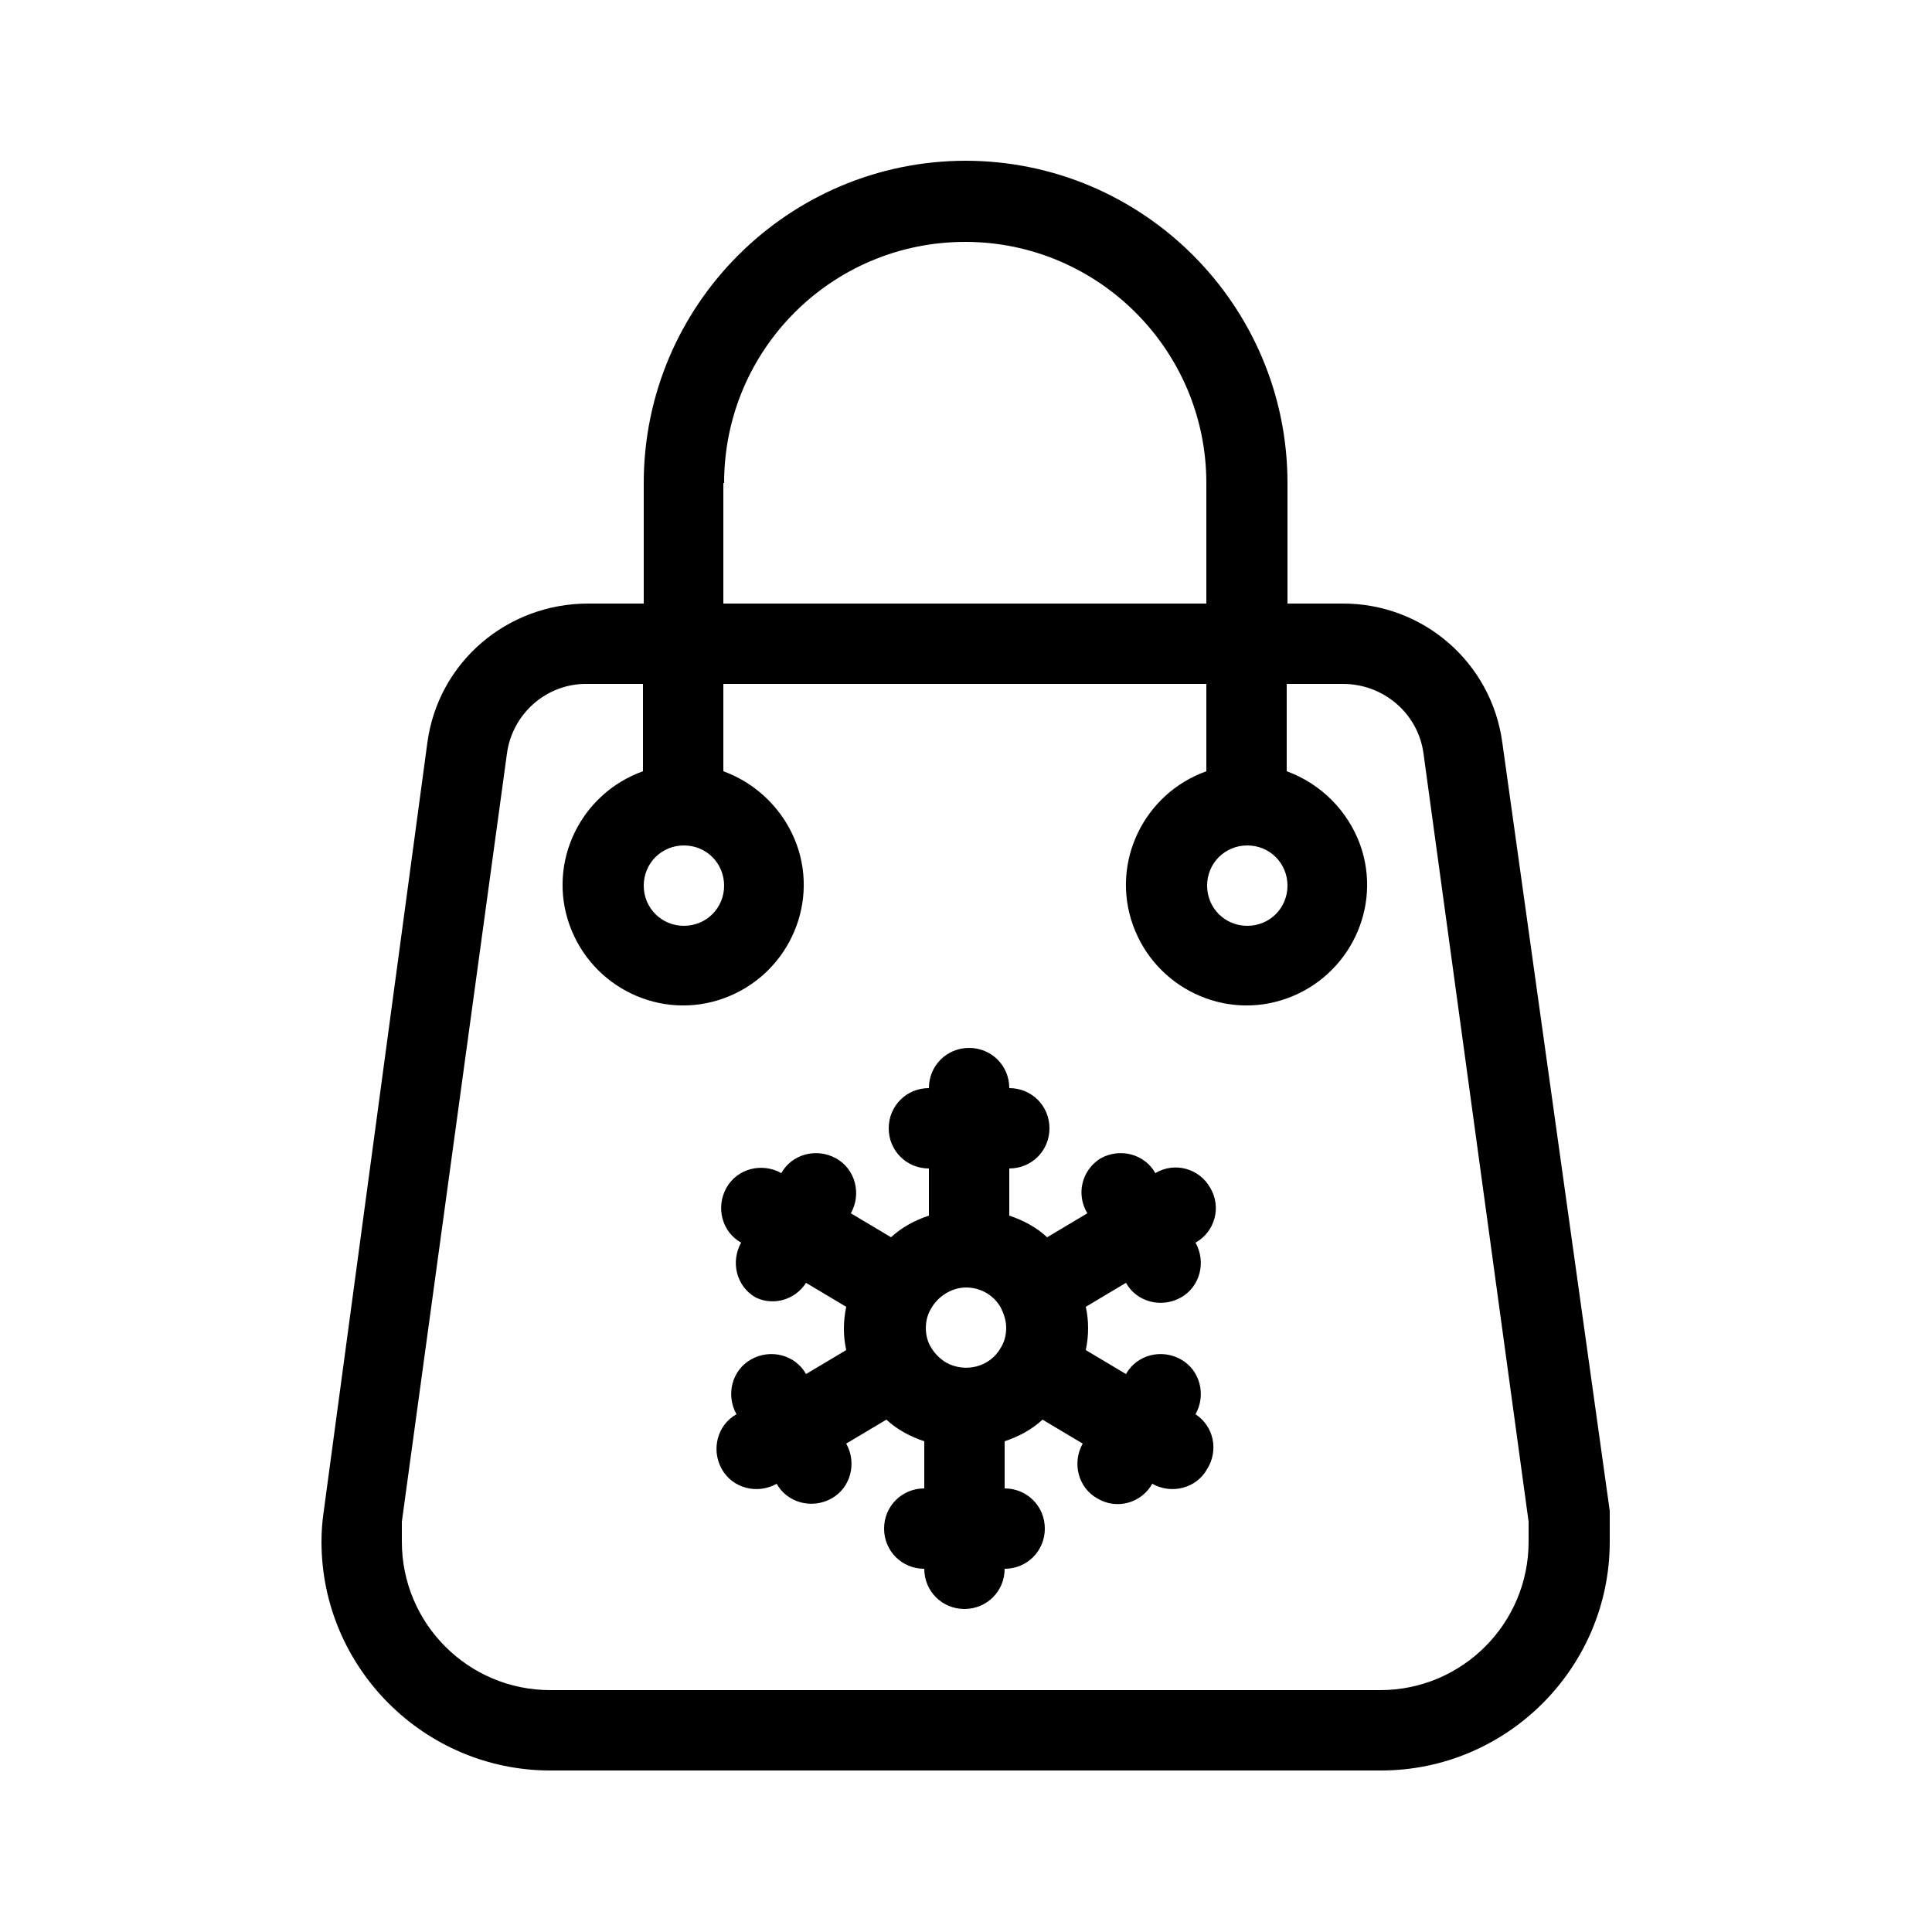 <?xml version="1.0" encoding="UTF-8"?>
<svg id="Camada_1" data-name="Camada 1" xmlns="http://www.w3.org/2000/svg" viewBox="0 0 25 25">
  <g id="Your_Icons" data-name="Your Icons">
    <path d="M12.5,2.08c-2.3,0-4.17,1.87-4.17,4.17v1.56h-.72c-1.05,0-1.94.76-2.08,1.8l-1.34,9.94c-.02.13-.03.27-.03.4,0,1.63,1.33,2.96,2.96,2.96h10.75c1.63,0,2.96-1.33,2.96-2.96,0-.13,0-.27,0-.4l-1.39-9.94c-.14-1.04-1.03-1.81-2.08-1.8h-.7v-1.56c0-2.3-1.87-4.17-4.17-4.17ZM9.37,6.25c0-1.73,1.4-3.12,3.12-3.12s3.12,1.4,3.12,3.12v1.56h-6.25v-1.56ZM17.38,8.85c.52,0,.97.38,1.04.9l1.36,9.94c0,.09,0,.17,0,.26,0,1.06-.86,1.92-1.92,1.92H7.12c-1.06,0-1.92-.86-1.92-1.92h0c0-.09,0-.17,0-.26l1.36-9.94c.07-.52.52-.91,1.04-.9h.72v1.04s0,.06,0,.09c-.81.29-1.24,1.18-.95,1.99.29.81,1.18,1.24,1.99.95s1.24-1.18.95-1.99c-.16-.44-.51-.79-.95-.95,0-.03,0-.06,0-.09v-1.04h6.25v1.04s0,.06,0,.09c-.81.29-1.24,1.18-.95,1.99.29.81,1.18,1.24,1.99.95.81-.29,1.24-1.18.95-1.99-.16-.44-.51-.79-.95-.95,0-.03,0-.06,0-.09v-1.04h.72ZM8.85,10.94c.29,0,.52.23.52.52s-.23.52-.52.52-.52-.23-.52-.52.23-.52.52-.52ZM16.14,10.94c.29,0,.52.23.52.52s-.23.52-.52.52-.52-.23-.52-.52.23-.52.52-.52Z"/>
    <path d="M15.47,18.3c.14-.25.06-.57-.19-.71-.25-.14-.57-.06-.71.19l-.52-.31c.04-.19.04-.38,0-.56l.52-.31c.14.25.46.33.71.19,0,0,0,0,0,0,.25-.14.33-.46.19-.71.25-.14.34-.46.19-.71-.14-.25-.46-.34-.71-.19-.14-.25-.46-.33-.71-.19,0,0,0,0,0,0-.24.15-.32.46-.17.71l-.52.31c-.14-.13-.31-.22-.49-.28v-.61c.29,0,.52-.23.52-.52s-.23-.52-.52-.52c0-.29-.23-.52-.52-.52s-.52.23-.52.52c-.29,0-.52.23-.52.52s.23.52.52.52v.61c-.18.06-.35.15-.49.28l-.52-.31c.14-.25.06-.57-.19-.71-.25-.14-.57-.06-.71.19-.25-.14-.57-.06-.71.19-.14.25-.06.57.19.71-.14.25-.06.57.19.71.23.11.51.03.65-.19l.52.31c-.04.19-.04.38,0,.56l-.52.31c-.14-.25-.46-.33-.71-.19,0,0,0,0,0,0-.25.14-.33.46-.19.71-.25.14-.33.46-.19.71,0,0,0,0,0,0,.14.25.46.33.71.19.14.25.46.33.71.19,0,0,0,0,0,0,.25-.14.33-.46.19-.71l.52-.31c.14.13.31.22.49.28v.61c-.29,0-.52.23-.52.52s.23.52.52.52c0,.29.23.52.52.52s.52-.23.52-.52c.29,0,.52-.23.52-.52s-.23-.52-.52-.52v-.61c.18-.06.35-.15.49-.28l.52.31c-.14.25-.06.57.19.71.25.15.57.06.71-.19,0,0,0,0,0,0,.25.14.57.06.71-.19.15-.24.09-.55-.15-.71ZM11.98,17.19c0-.09.02-.18.07-.26.09-.16.27-.27.45-.27.19,0,.36.1.45.26.04.08.07.17.07.26,0,.09-.02.18-.07.26-.14.25-.46.33-.71.19-.08-.05-.14-.11-.19-.19-.05-.08-.07-.17-.07-.26Z"/>
  </g>
</svg>